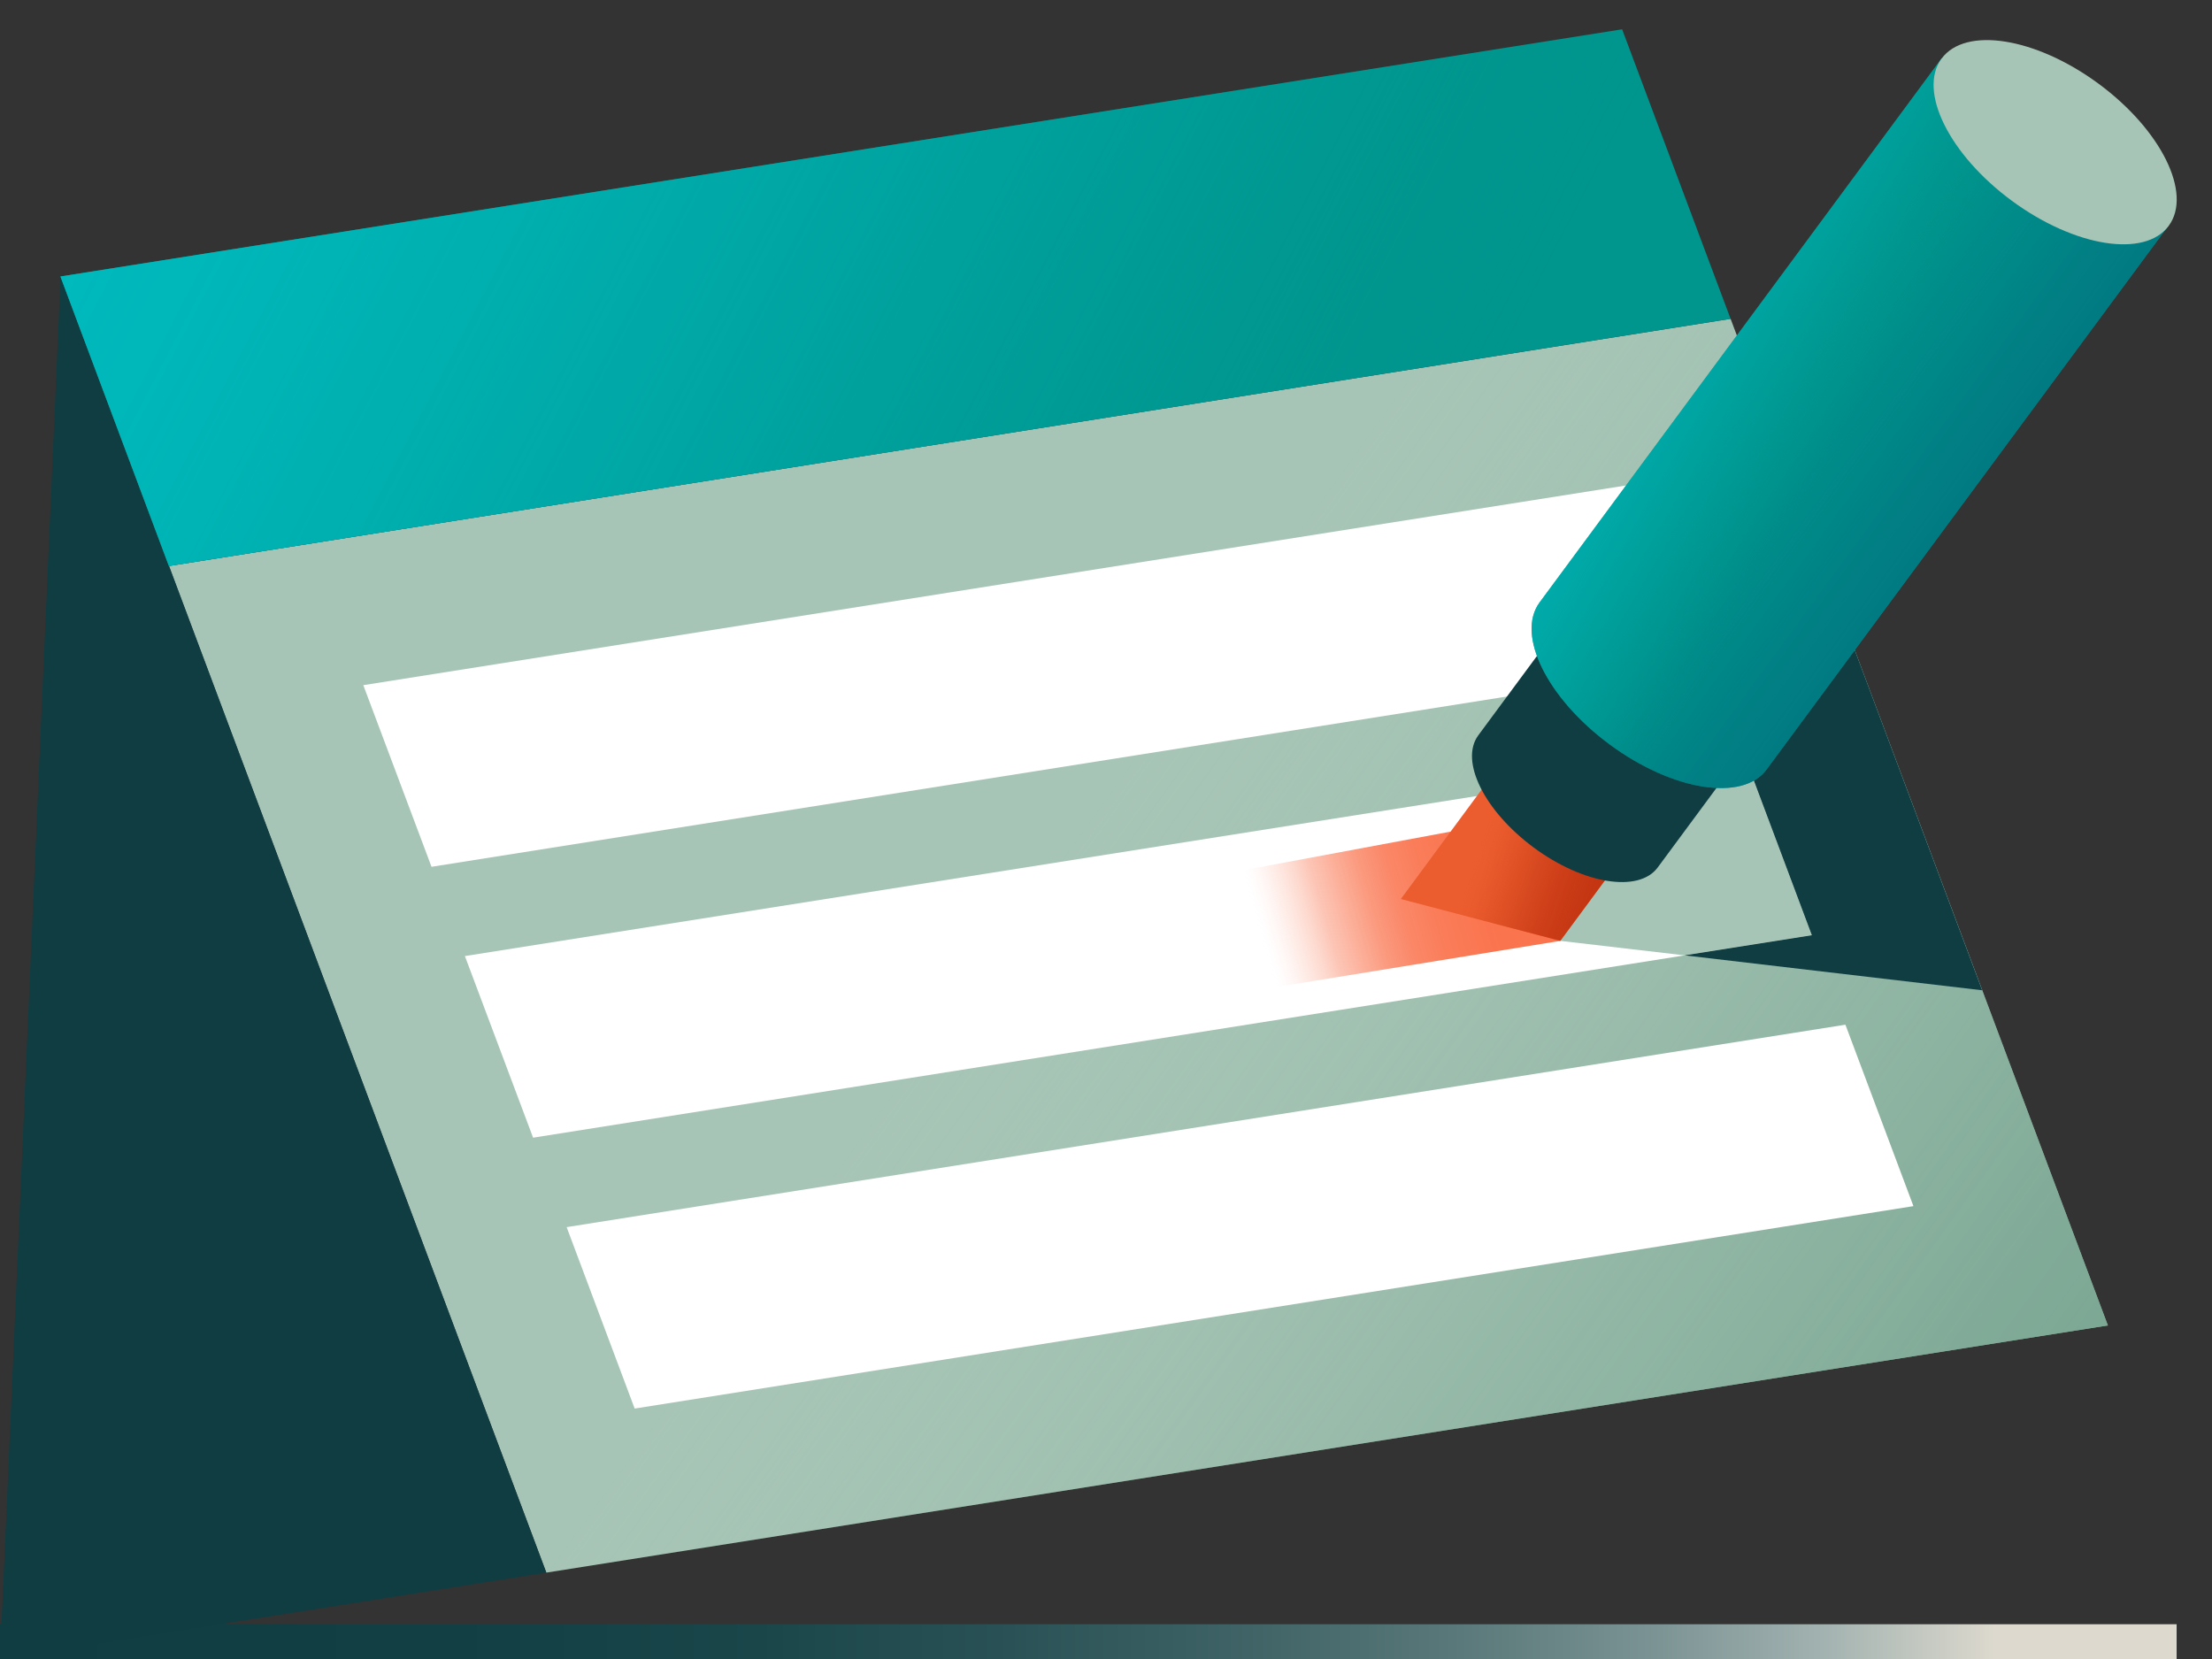<svg width="120" height="90" viewBox="0 0 120 90" fill="none" xmlns="http://www.w3.org/2000/svg">
<rect x="0" y="0" width="120" height="90" fill="#333333" stroke="none"/>
<path d="M118.081 88.114H0V90H118.081V88.114Z" fill="url(#paint0_linear_1119_4979)"/>
<path d="M114.352 71.905L29.638 85.314L9.161 30.706L93.884 17.297L114.352 71.905Z" fill="#A7C5B6"/>
<path d="M114.352 71.905L29.638 85.314L9.161 30.706L93.884 17.297L114.352 71.905Z" fill="url(#paint1_linear_1119_4979)"/>
<path d="M3.287 14.999L0 90L29.638 85.314L3.287 14.999Z" fill="#0F3D42"/>
<path d="M93.884 17.297L9.161 30.706L3.277 14.999L88 1.59L93.884 17.297Z" fill="#00958D"/>
<path d="M93.884 17.297L9.161 30.706L3.277 14.999L88 1.59L93.884 17.297Z" fill="url(#paint2_linear_1119_4979)"/>
<path d="M92.782 36.04L23.409 47.023L19.709 37.17L89.092 26.197L92.782 36.04Z" fill="white"/>
<path d="M98.293 50.736L28.92 61.719L25.22 51.866L94.603 40.893L98.293 50.736Z" fill="white"/>
<path d="M103.803 65.432L34.43 76.414L30.74 66.571L100.113 55.589L103.803 65.432Z" fill="white"/>
<path d="M98.293 50.736L91.385 51.827L84.644 51.041V45.795L90.283 41.581L94.603 40.893L98.293 50.736Z" fill="#A7C5B6"/>
<path d="M91.385 51.827L98.293 50.736L94.603 40.893L90.283 41.581L100.202 34.154L107.532 53.722L91.385 51.827Z" fill="#0F3D42"/>
<path d="M78.681 45.117L65.87 47.504L68.153 53.722L84.644 51.041L78.681 45.117Z" fill="url(#paint3_linear_1119_4979)"/>
<path d="M83.06 39.203L75.995 48.771L84.644 51.041L89.752 44.125L83.06 39.203Z" fill="#EB5C2E"/>
<path d="M83.06 39.203L75.995 48.771L84.644 51.041L89.752 44.125L83.06 39.203Z" fill="url(#paint4_linear_1119_4979)"/>
<path d="M94.17 41.325L89.929 47.062C88.905 48.447 85.894 47.966 83.208 45.982C80.522 43.997 79.174 41.276 80.197 39.891L84.438 34.154L94.17 41.325Z" fill="#0F3D42"/>
<path d="M105.328 3.172L83.522 32.681C82.224 34.439 83.936 37.887 87.331 40.392C90.725 42.897 94.543 43.506 95.832 41.748L117.638 12.238L105.318 3.172H105.328Z" fill="#00958D"/>
<path d="M105.328 3.172L83.522 32.681C82.224 34.439 83.936 37.887 87.331 40.392C90.725 42.897 94.543 43.506 95.832 41.748L117.638 12.238L105.318 3.172H105.328Z" fill="url(#paint5_linear_1119_4979)"/>
<path d="M105.328 3.172L83.522 32.681C82.224 34.439 83.936 37.887 87.331 40.392C90.725 42.897 94.543 43.506 95.832 41.748L117.638 12.238L105.318 3.172H105.328Z" fill="url(#paint6_linear_1119_4979)"/>
<path d="M117.652 12.251C118.949 10.495 117.242 7.042 113.839 4.536C110.436 2.031 106.627 1.423 105.33 3.178C104.033 4.933 105.74 8.387 109.143 10.893C112.546 13.398 116.355 14.006 117.652 12.251Z" fill="#A7C5B6"/>
<defs>
<linearGradient id="paint0_linear_1119_4979" x1="-1.21" y1="89.057" x2="116.526" y2="89.057" gradientUnits="userSpaceOnUse">
<stop stop-color="#0F3D42"/>
<stop offset="0.22" stop-color="#113F43"/>
<stop offset="0.36" stop-color="#1A464A"/>
<stop offset="0.47" stop-color="#295155"/>
<stop offset="0.58" stop-color="#3E6265"/>
<stop offset="0.68" stop-color="#597879"/>
<stop offset="0.77" stop-color="#7A9293"/>
<stop offset="0.85" stop-color="#A2B2B0"/>
<stop offset="0.93" stop-color="#DDD9CE"/>
</linearGradient>
<linearGradient id="paint1_linear_1119_4979" x1="145.633" y1="111.66" x2="56.832" y2="47.538" gradientUnits="userSpaceOnUse">
<stop stop-color="#5D937B"/>
<stop offset="0.14" stop-color="#5F947C" stop-opacity="0.97"/>
<stop offset="0.31" stop-color="#669982" stop-opacity="0.87"/>
<stop offset="0.5" stop-color="#72A18C" stop-opacity="0.71"/>
<stop offset="0.69" stop-color="#83AC99" stop-opacity="0.48"/>
<stop offset="0.88" stop-color="#98BBAA" stop-opacity="0.2"/>
<stop offset="1" stop-color="#A7C5B6" stop-opacity="0"/>
</linearGradient>
<linearGradient id="paint2_linear_1119_4979" x1="-29.058" y1="-24.108" x2="75.703" y2="30.401" gradientUnits="userSpaceOnUse">
<stop stop-color="#00C2C8"/>
<stop offset="0.19" stop-color="#00C1C7" stop-opacity="0.99"/>
<stop offset="0.34" stop-color="#00BFC4" stop-opacity="0.94"/>
<stop offset="0.47" stop-color="#00BBBF" stop-opacity="0.86"/>
<stop offset="0.59" stop-color="#00B6B8" stop-opacity="0.74"/>
<stop offset="0.7" stop-color="#00AFB0" stop-opacity="0.6"/>
<stop offset="0.81" stop-color="#00A7A5" stop-opacity="0.42"/>
<stop offset="0.91" stop-color="#009E99" stop-opacity="0.21"/>
<stop offset="1" stop-color="#00958D" stop-opacity="0"/>
</linearGradient>
<linearGradient id="paint3_linear_1119_4979" x1="86.229" y1="46.08" x2="68.453" y2="51.273" gradientUnits="userSpaceOnUse">
<stop stop-color="#FA724C"/>
<stop offset="0.34" stop-color="#FA734D" stop-opacity="0.99"/>
<stop offset="0.48" stop-color="#FA7752" stop-opacity="0.96"/>
<stop offset="0.58" stop-color="#FA7D5B" stop-opacity="0.92"/>
<stop offset="0.66" stop-color="#FA8767" stop-opacity="0.85"/>
<stop offset="0.73" stop-color="#FB9477" stop-opacity="0.75"/>
<stop offset="0.8" stop-color="#FBA48C" stop-opacity="0.64"/>
<stop offset="0.85" stop-color="#FCB7A3" stop-opacity="0.51"/>
<stop offset="0.91" stop-color="#FDCDBF" stop-opacity="0.35"/>
<stop offset="0.96" stop-color="#FEE5DE" stop-opacity="0.18"/>
<stop offset="1" stop-color="white" stop-opacity="0"/>
</linearGradient>
<linearGradient id="paint4_linear_1119_4979" x1="92.832" y1="48.477" x2="80.791" y2="44.397" gradientUnits="userSpaceOnUse">
<stop stop-color="#BE300D"/>
<stop offset="0.29" stop-color="#BE300D" stop-opacity="0.99"/>
<stop offset="0.44" stop-color="#C0320E" stop-opacity="0.95"/>
<stop offset="0.56" stop-color="#C33511" stop-opacity="0.88"/>
<stop offset="0.66" stop-color="#C83914" stop-opacity="0.78"/>
<stop offset="0.75" stop-color="#CD3F18" stop-opacity="0.65"/>
<stop offset="0.83" stop-color="#D5461D" stop-opacity="0.49"/>
<stop offset="0.91" stop-color="#DD4E24" stop-opacity="0.3"/>
<stop offset="0.98" stop-color="#E7582B" stop-opacity="0.08"/>
<stop offset="1" stop-color="#EB5C2E" stop-opacity="0"/>
</linearGradient>
<linearGradient id="paint5_linear_1119_4979" x1="129.781" y1="46.168" x2="94.811" y2="20.59" gradientUnits="userSpaceOnUse">
<stop stop-color="#02687A"/>
<stop offset="0.36" stop-color="#01687A" stop-opacity="0.98"/>
<stop offset="0.52" stop-color="#016B7B" stop-opacity="0.92"/>
<stop offset="0.65" stop-color="#01707D" stop-opacity="0.82"/>
<stop offset="0.76" stop-color="#017680" stop-opacity="0.67"/>
<stop offset="0.85" stop-color="#007F84" stop-opacity="0.47"/>
<stop offset="0.93" stop-color="#008A88" stop-opacity="0.24"/>
<stop offset="1" stop-color="#00958D" stop-opacity="0"/>
</linearGradient>
<linearGradient id="paint6_linear_1119_4979" x1="77.205" y1="10.932" x2="99.877" y2="23.912" gradientUnits="userSpaceOnUse">
<stop stop-color="#00C2C8"/>
<stop offset="0.19" stop-color="#00C1C7" stop-opacity="0.99"/>
<stop offset="0.34" stop-color="#00BFC4" stop-opacity="0.94"/>
<stop offset="0.47" stop-color="#00BBBF" stop-opacity="0.86"/>
<stop offset="0.59" stop-color="#00B6B8" stop-opacity="0.74"/>
<stop offset="0.7" stop-color="#00AFB0" stop-opacity="0.6"/>
<stop offset="0.81" stop-color="#00A7A5" stop-opacity="0.42"/>
<stop offset="0.91" stop-color="#009E99" stop-opacity="0.21"/>
<stop offset="1" stop-color="#00958D" stop-opacity="0"/>
</linearGradient>
</defs>
</svg>
